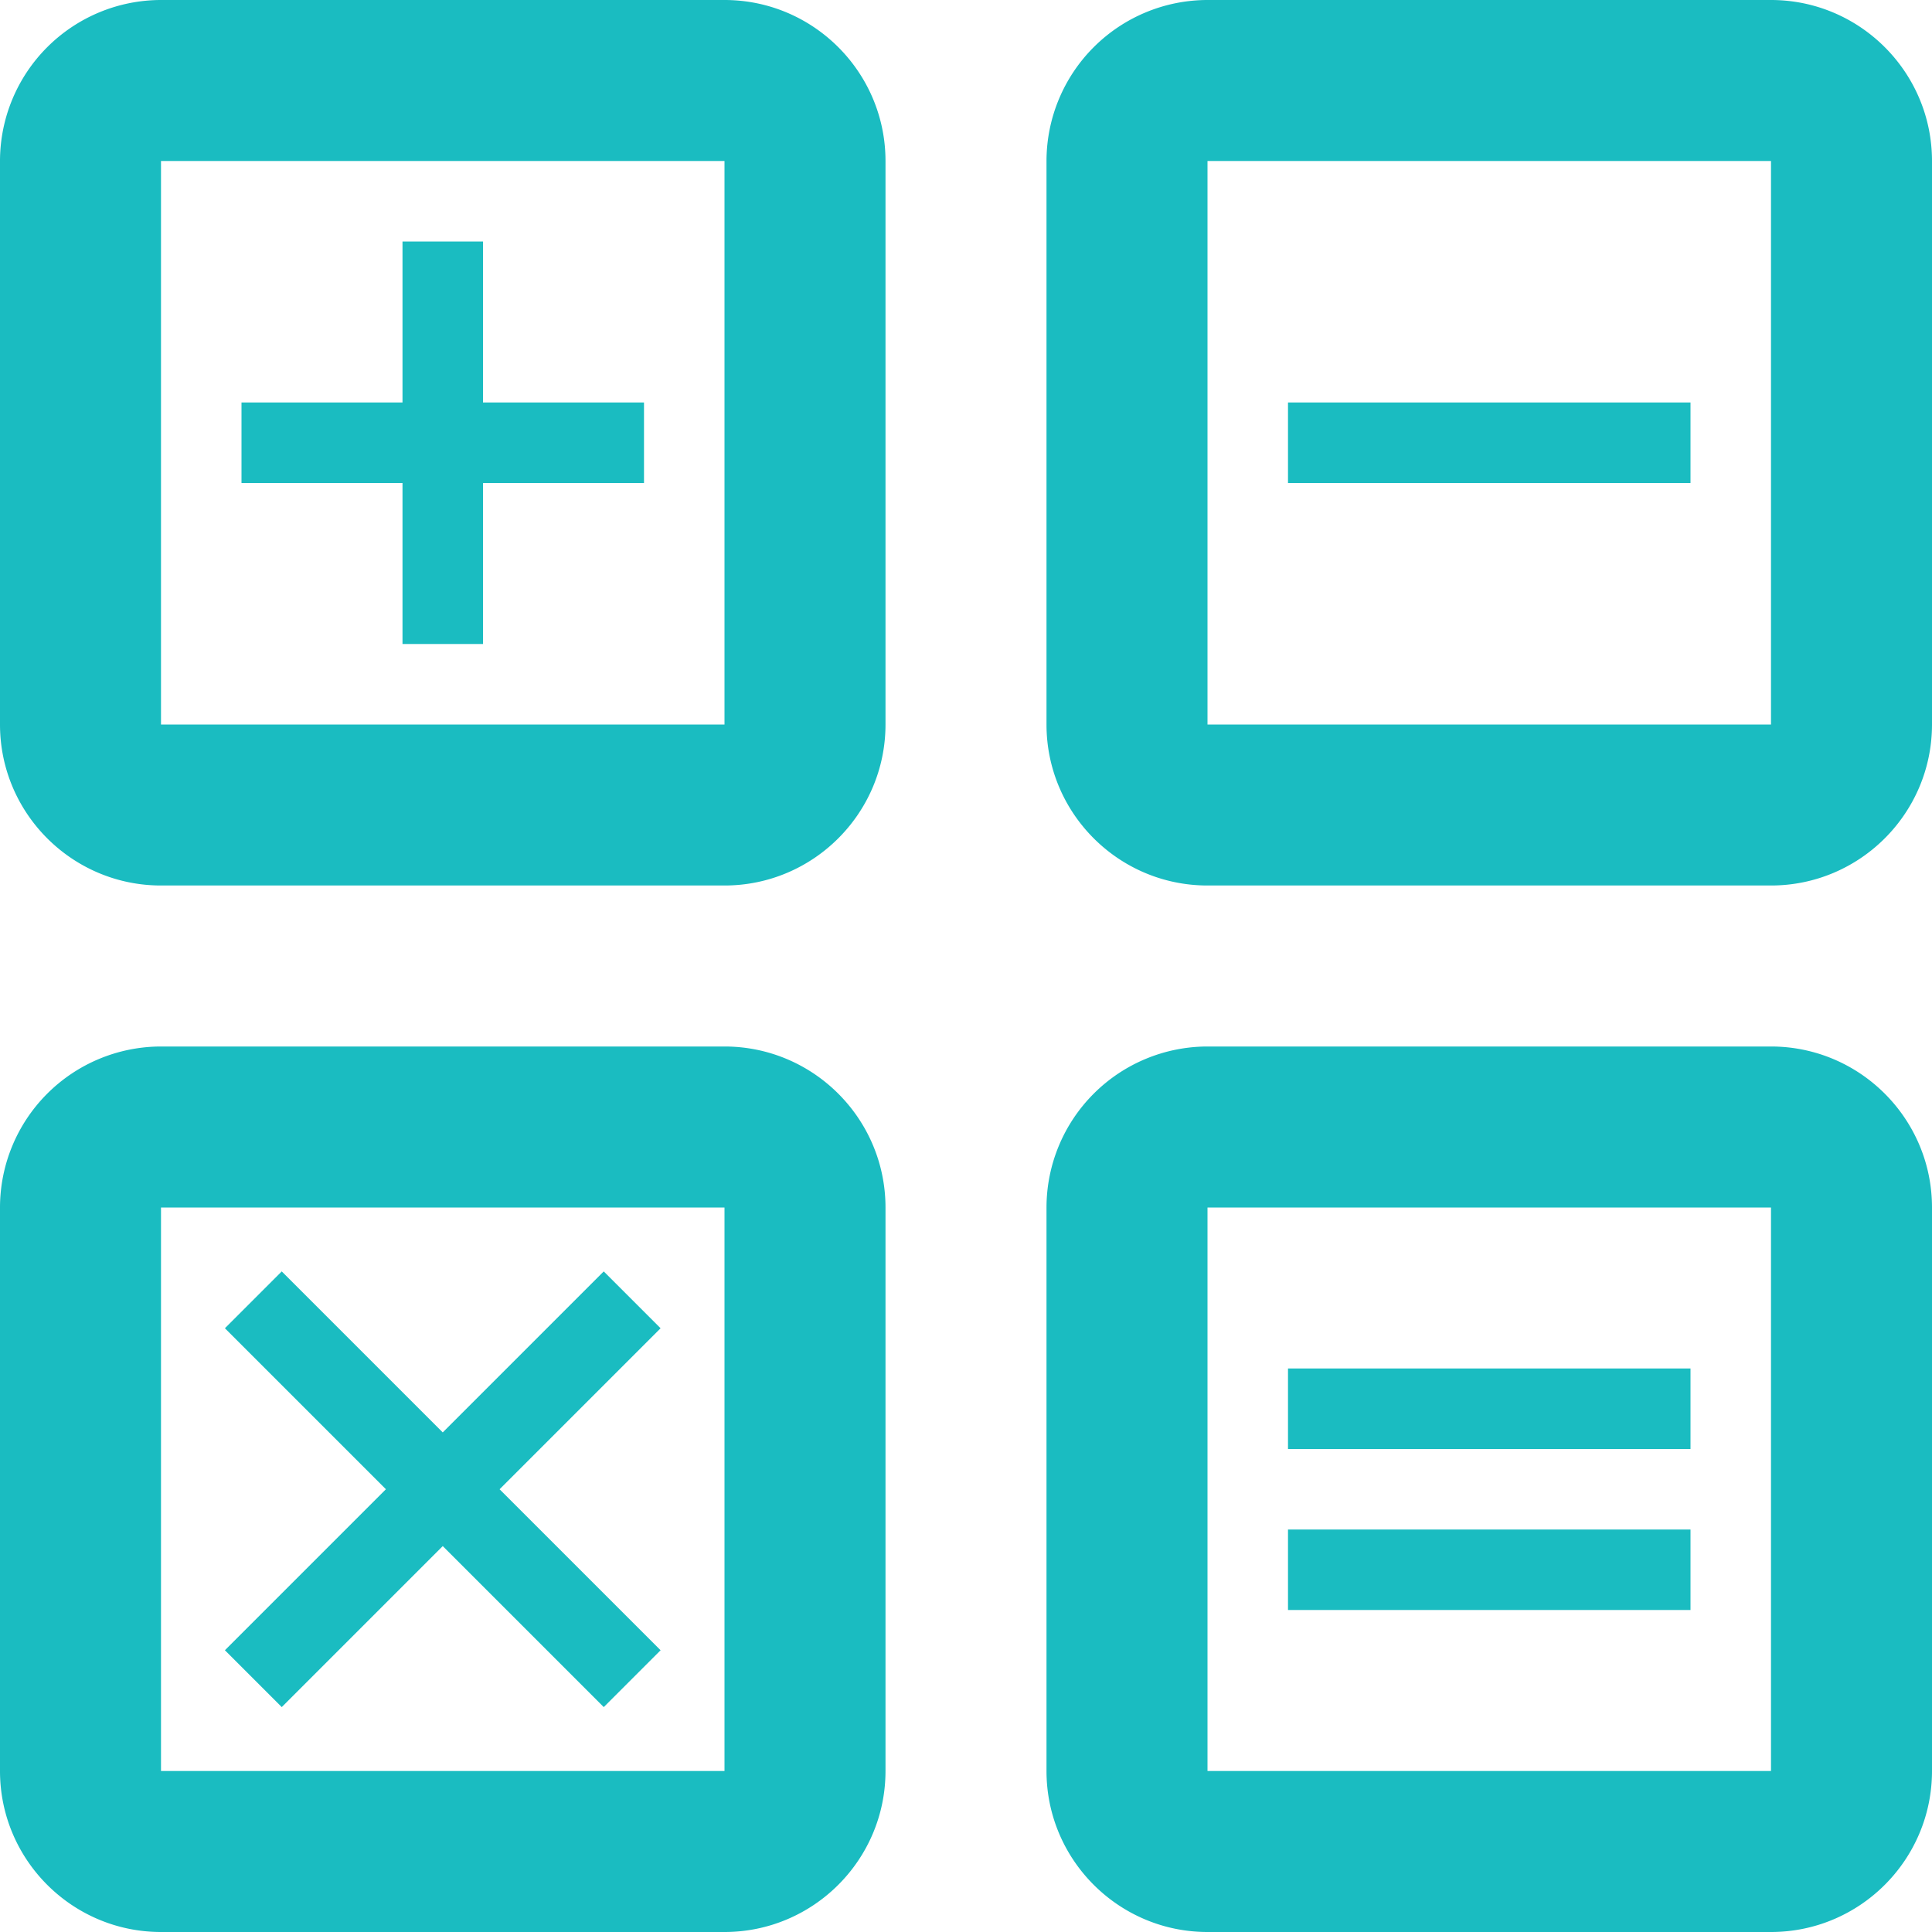 <svg xmlns="http://www.w3.org/2000/svg" width="90" height="90"><path fill="#1abcc1" d="M33.75 48.75H7.5a7.507 7.507 0 0 0-7.5 7.5V82.5C0 86.637 3.363 90 7.5 90h26.25c4.137 0 7.5-3.363 7.5-7.5V56.25c0-4.137-3.363-7.5-7.5-7.5zm0 33.75H7.5V56.25h26.25V82.5zM33.75 0H7.5A7.507 7.507 0 0 0 0 7.5v26.25c0 4.137 3.363 7.5 7.5 7.5h26.25c4.137 0 7.5-3.363 7.5-7.5V7.5c0-4.137-3.363-7.5-7.5-7.5zm0 33.75H7.5V7.5h26.25v26.25zM82.5 48.75H56.25a7.507 7.507 0 0 0-7.5 7.5V82.5c0 4.137 3.363 7.5 7.5 7.5H82.5c4.137 0 7.5-3.363 7.5-7.5V56.25c0-4.137-3.363-7.5-7.5-7.5zm0 33.75H56.25V56.25H82.5V82.5zM82.5 0H56.25a7.507 7.507 0 0 0-7.5 7.5v26.25c0 4.137 3.363 7.5 7.5 7.5H82.5c4.137 0 7.5-3.363 7.5-7.5V7.5C90 3.363 86.637 0 82.5 0zm0 33.75H56.25V7.5H82.5v26.25z"/><path fill="#1abcc1" d="M18.75 30h3.75v-7.5H30v-3.75h-7.5v-7.5h-3.75v7.5h-7.5v3.75h7.5zM60 18.75h18.75v3.75H60v-3.75zM60 71.25h18.75V75H60v-3.75zM60 63.75h18.75v3.75H60v-3.75zM13.125 79.523l7.5-7.5 7.5 7.5 2.648-2.648-7.5-7.5 7.5-7.5-2.648-2.648-7.5 7.5-7.5-7.5-2.648 2.648 7.5 7.5-7.5 7.5z"/></svg>
